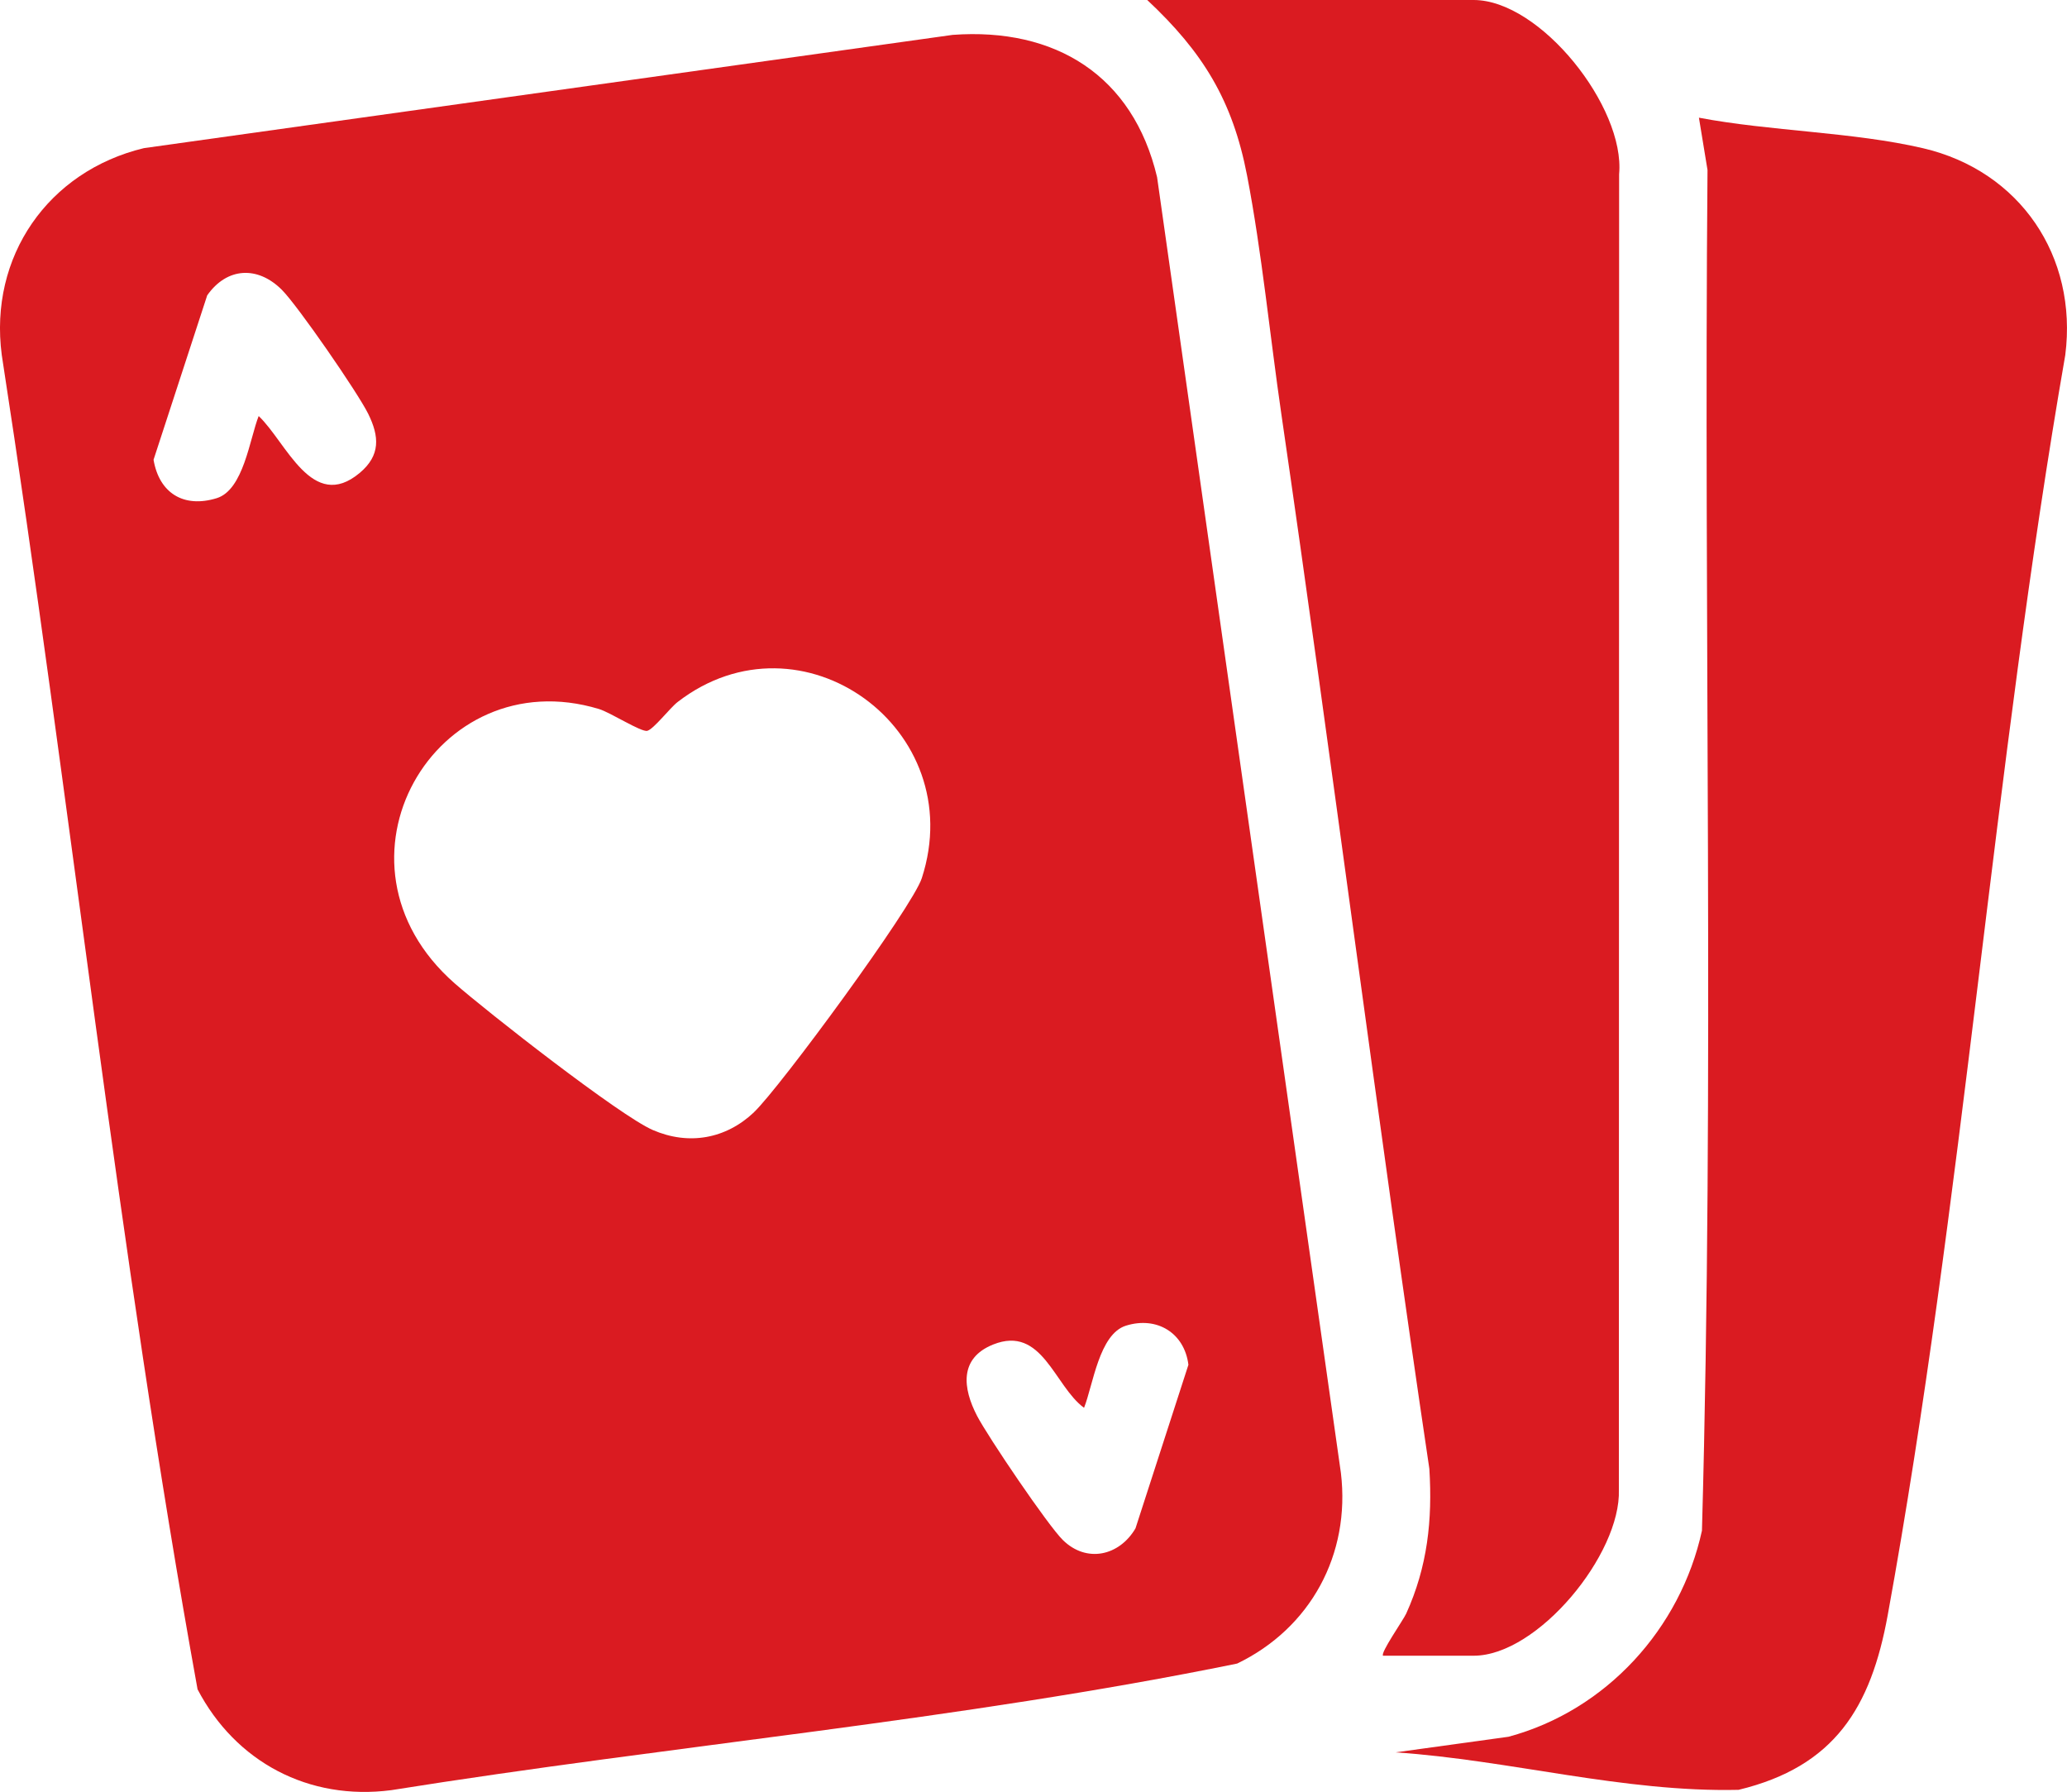 <?xml version="1.0" encoding="UTF-8"?>
<svg id="Capa_2" data-name="Capa 2" xmlns="http://www.w3.org/2000/svg" viewBox="0 0 490.81 425.41">
  <defs>
    <style>
      .cls-1 {
        fill: #da1b21;
      }
    </style>
  </defs>
  <g id="Capa_1-2" data-name="Capa 1">
    <g id="mDtLZD.tif">
      <g>
        <path class="cls-1" d="M226.21,8.28c24.35-1.78,42.81,9.61,48.54,33.78l43.65,307.64c2.31,19.35-7.22,36.84-24.63,45.24-66.05,13.49-134.09,19.39-200.87,30.06-19.58,2.55-36.96-6.68-45.99-23.94C27.92,296.28,16.72,189.7.42,84.29c-3.09-23.39,11.02-43.64,33.74-49.12L226.21,8.28ZM61.42,98.77c6.56,6.18,12.69,23,24.01,13.49,4.95-4.16,4.65-8.64,2-14.02-2.47-5.01-16.68-25.6-20.5-29.43-5.77-5.77-13.07-5.34-17.73,1.31l-12.74,39.03c1.34,7.9,7.14,11.54,15,9.12,6.38-1.97,7.82-14.07,9.96-19.5ZM179.05,264.03c6.1-5.78,37.57-48.59,39.83-55.54,11.51-35.43-28.62-64.45-57.95-41.85-1.87,1.44-5.71,6.47-7.23,6.86-1.44.37-8.71-4.34-11.49-5.18-38.83-11.73-66.92,36.43-34.27,65.12,7.67,6.74,39.21,31.43,47.08,34.84,8.5,3.68,17.32,2.13,24.03-4.23ZM257.4,334.22c-7.06-5.17-9.92-19.68-21.56-15.03-8.15,3.26-7.22,10.42-3.84,16.94,2.55,4.91,16.85,26.06,20.41,29.52,5.64,5.5,13.39,3.71,17.21-2.8l12.57-38.84c-.93-7.53-7.45-11.58-14.82-9.29-6.38,1.98-7.81,14.06-9.96,19.5Z"/>
        <path class="cls-1" d="M328.41,393.08c-.71-.62,4.79-8.46,5.49-9.99,5.06-11.16,6.26-22.19,5.5-34.4-12.4-83.32-22.97-166.92-35.13-250.28-2.7-18.5-4.65-38.55-8.15-56.72-3.44-17.88-10.51-29.33-23.71-41.69h77.5c15.84,0,36.02,25.42,34.55,41.36l-.06,312.3c.53,15.27-19.24,39.42-34.48,39.42h-21.5Z"/>
        <path class="cls-1" d="M331.41,416.02l26.78-3.7c23.19-6.23,40.87-25.68,45.94-48.94,2.98-107.47.38-215.39,1.32-323.02l-2.04-12.42c17,3.23,36.56,3.37,53.22,7.25,23,5.37,36.76,25.65,33.77,49.1-17.14,98.57-24.27,200.96-42.16,299.15-3.99,21.9-12.56,35.96-35.42,41.48-27.4.62-54.15-7.04-81.41-8.9Z"/>
      </g>
    </g>
  </g>
</svg>